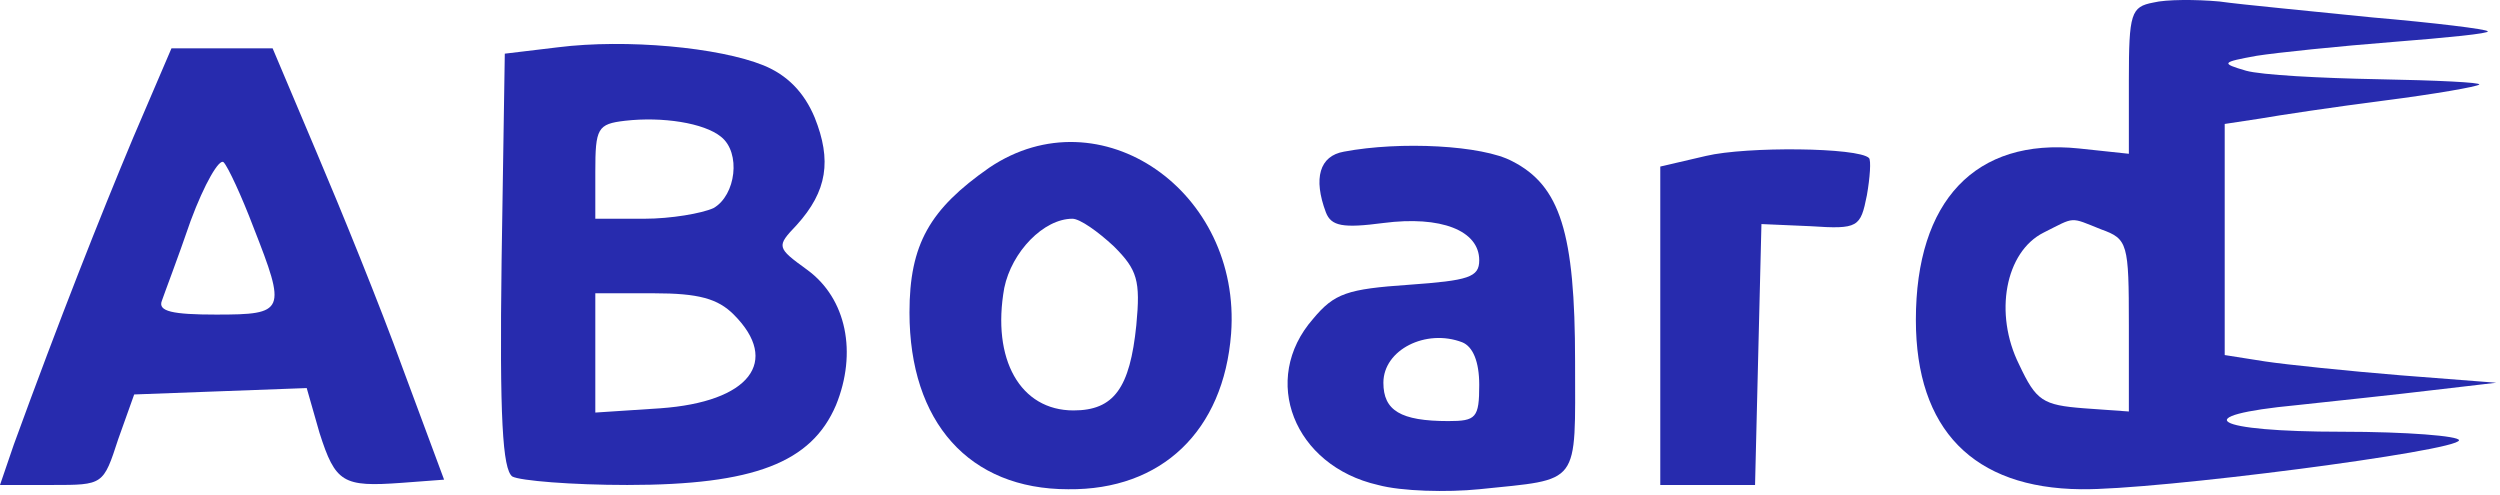 <svg width="313" height="62" viewBox="0 0 313 62" fill="none" xmlns="http://www.w3.org/2000/svg">
<path d="M269.6 0.319C266.8 0.852 266.533 1.652 266.533 10.053V19.253L260.267 18.586C247.333 17.253 239.867 25.119 239.867 40.053C239.867 53.786 247.067 61.119 260.533 61.252C269.867 61.386 307.867 56.453 307.867 55.119C307.867 54.586 301.333 54.053 293.2 54.053C276.933 54.053 273.6 52.053 287.6 50.719C292.533 50.186 300.133 49.386 304.533 48.852L312.533 47.919L300.533 46.986C294 46.453 286.267 45.653 283.6 45.252L278.533 44.453V30.052V15.519L282.933 14.852C285.2 14.453 292.267 13.386 298.533 12.586C304.8 11.786 310.133 10.852 310.4 10.586C310.667 10.319 305.067 10.053 297.733 9.919C290.533 9.786 283.067 9.386 281.2 8.852C278 7.919 278.133 7.786 282.533 6.986C285.067 6.586 292.8 5.786 299.6 5.252C306.4 4.719 311.733 4.186 311.467 3.919C311.333 3.652 304.8 2.852 297.067 2.186C289.333 1.386 280.667 0.586 277.867 0.186C274.933 -0.081 271.2 -0.081 269.6 0.319ZM263.067 28.719C266.4 29.919 266.533 30.453 266.533 40.719V51.519L260.933 51.119C255.733 50.719 254.933 50.186 252.8 45.653C249.6 39.252 251.067 31.519 255.867 29.119C259.867 27.119 259.067 27.119 263.067 28.719Z" fill="#272BAE"/>
<path d="M69.867 5.919L63.2 6.719L62.8 32.586C62.533 52.453 62.933 58.719 64.133 59.653C65.067 60.186 71.6 60.719 78.533 60.719C94.4 60.719 101.6 57.919 104.667 50.719C107.333 44.186 106 37.386 101.067 33.786C97.2 30.986 97.2 30.853 99.733 28.186C103.6 23.919 104.133 20.053 102 14.719C100.667 11.519 98.533 9.386 95.6 8.186C90 5.919 78.4 4.853 69.867 5.919ZM90.267 17.119C92.8 19.119 92.133 24.453 89.333 26.053C87.867 26.719 84 27.386 80.667 27.386H74.533V21.519C74.533 16.053 74.8 15.519 78.267 15.119C82.933 14.586 88.133 15.386 90.267 17.119ZM91.867 39.386C97.733 45.253 93.867 50.319 82.667 51.119L74.533 51.653V44.186V36.719H81.867C87.467 36.719 89.867 37.386 91.867 39.386Z" fill="#272BAE"/>
<path d="M16.667 17.253C12.533 27.119 7.467 39.919 1.733 55.653L0 60.719H6.533C12.933 60.719 12.933 60.719 14.8 54.986L16.8 49.386L27.6 48.986L38.4 48.586L40 54.186C42 60.453 42.933 60.986 50.267 60.453L55.6 60.053L50.4 46.053C47.6 38.319 42.667 26.186 39.6 18.986L34.133 6.053H27.867H21.467L16.667 17.253ZM31.733 28.453C35.867 38.986 35.733 39.386 27.067 39.386C21.6 39.386 19.733 38.986 20.267 37.653C20.533 36.853 22.267 32.319 23.867 27.653C25.6 22.986 27.467 19.786 28 20.319C28.533 20.853 30.267 24.586 31.733 28.453Z" fill="#272BAE"/>
<path d="M123.867 20.986C116.4 26.186 113.867 30.586 113.867 39.119C113.867 52.853 121.333 61.253 133.733 61.253C145.467 61.386 153.2 53.919 154.133 41.786C155.467 23.919 137.733 11.653 123.867 20.986ZM139.467 30.853C142.4 33.786 142.8 35.119 142.267 40.719C141.467 48.586 139.467 51.386 134.4 51.386C127.733 51.386 124.133 44.986 125.733 36.053C126.667 31.519 130.667 27.386 134.267 27.386C135.2 27.386 137.467 28.986 139.467 30.853Z" fill="#272BAE"/>
<path d="M168.267 18.986C165.2 19.519 164.4 22.319 166 26.586C166.667 28.319 168.133 28.586 173.2 27.919C180.4 26.986 185.2 28.852 185.2 32.586C185.2 34.719 183.867 35.119 176.4 35.653C168.667 36.186 167.067 36.719 164.4 39.919C157.733 47.519 162 58.319 172.533 60.719C175.467 61.519 181.2 61.653 185.2 61.252C198 59.919 197.2 60.986 197.2 45.252C197.2 29.119 195.333 23.253 189.333 20.186C185.6 18.186 175.333 17.652 168.267 18.986ZM183.067 42.852C184.4 43.386 185.2 45.252 185.2 48.186C185.2 52.319 184.8 52.719 181.333 52.719C175.333 52.719 173.2 51.386 173.2 47.919C173.2 43.786 178.533 41.119 183.067 42.852Z" fill="#272BAE"/>
<path d="M213.6 19.519L207.867 20.853V40.853V60.719H213.867H219.733L220.133 44.319L220.533 28.053L226.667 28.319C232.667 28.719 232.933 28.453 233.733 24.453C234.133 22.186 234.267 20.053 234 19.786C232.667 18.453 218.667 18.319 213.6 19.519Z" fill="#272BAE"/>
</svg>
